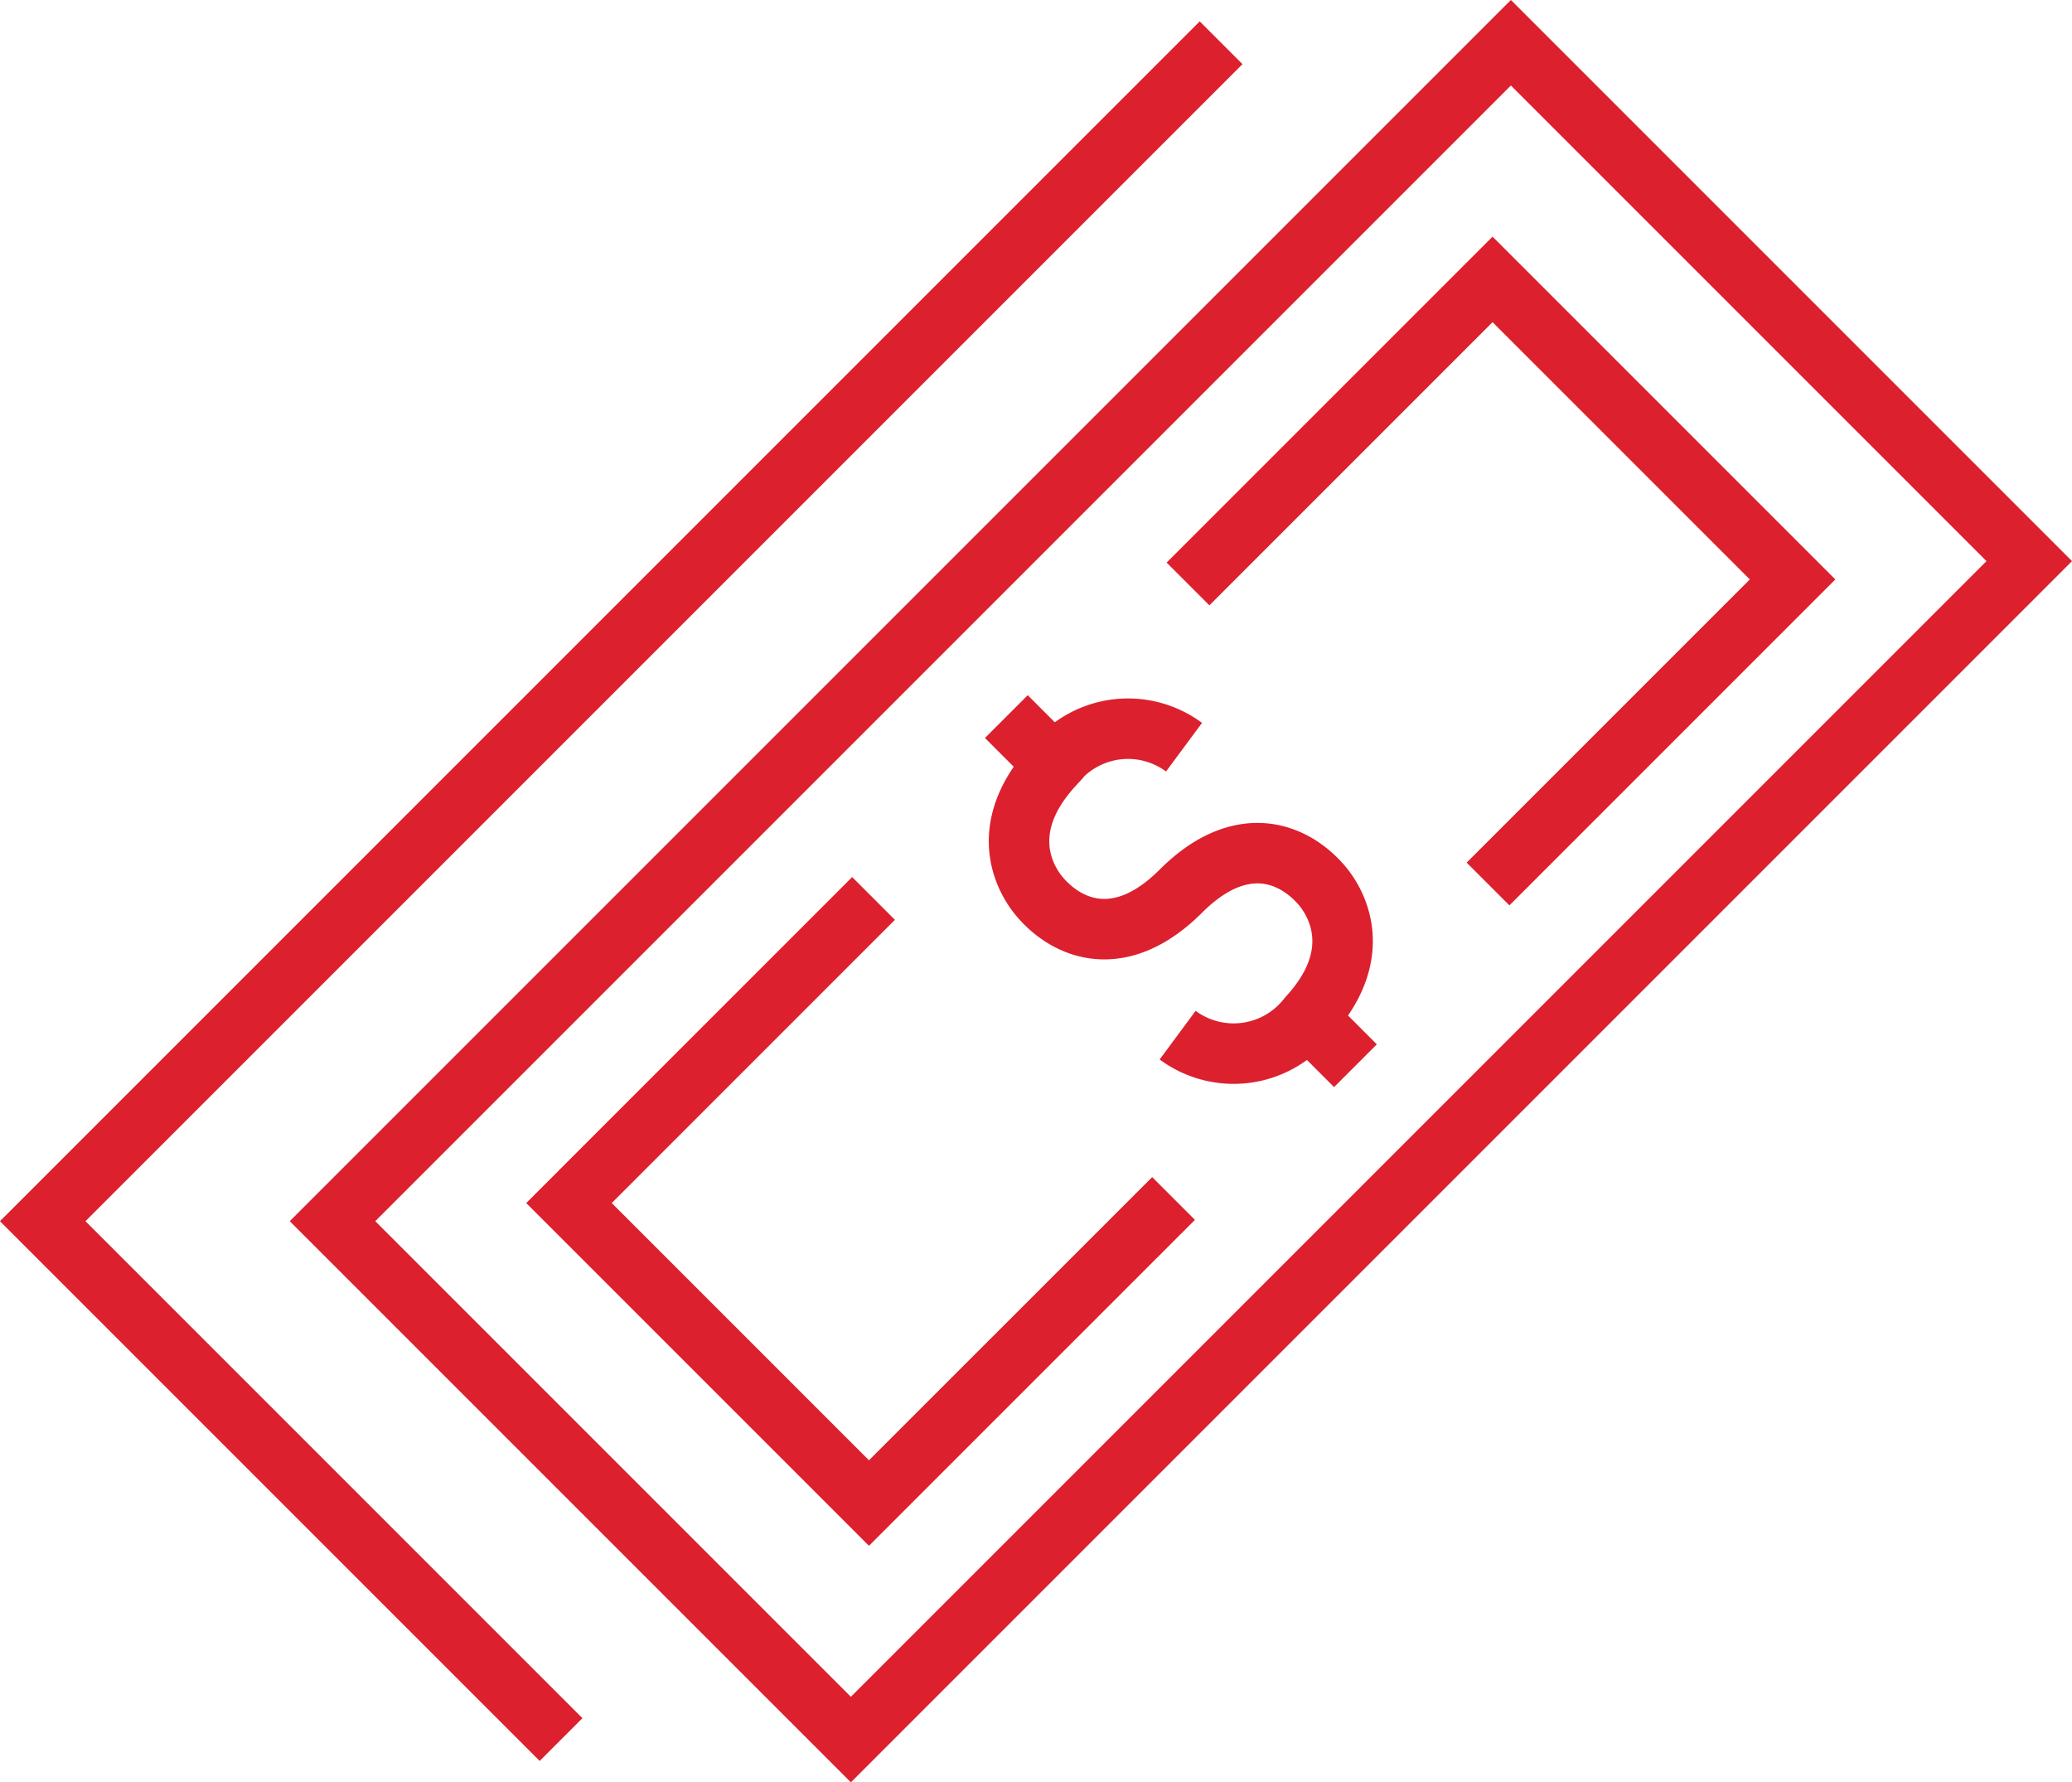 <svg xmlns="http://www.w3.org/2000/svg" width="59.959" height="51.575" viewBox="0 0 59.959 51.575"><g transform="translate(1.237 1.237)"><path d="M511.13-81.679a2.725,2.725,0,0,0,3.776-.524c1.617-1.756.9-3.219.393-3.814-.833-.971-2.358-1.547-4.076.171s-3.244,1.142-4.076.172c-.511-.6-1.225-2.057.393-3.815a2.722,2.722,0,0,1,3.775-.523" transform="translate(-478.289 110.396)" fill="none" stroke="#dc202e" stroke-miterlimit="10" stroke-width="1.75"/><g transform="translate(27.884 19.499)"><line x2="1.433" y2="1.433" fill="none" stroke="#dc202e" stroke-miterlimit="10" stroke-width="1.75"/><line x2="1.433" y2="1.433" transform="translate(8.669 8.669)" fill="none" stroke="#dc202e" stroke-miterlimit="10" stroke-width="1.75"/></g><rect width="48.224" height="21.214" transform="translate(8.385 34.099) rotate(-45)" fill="none" stroke="#dc202e" stroke-miterlimit="10" stroke-width="1.75"/><path d="M515.854-107.961l-34.1,34.1,15,15" transform="translate(-481.755 107.961)" fill="none" stroke="#dc202e" stroke-miterlimit="10" stroke-width="1.75"/><path d="M503.928-84.04l-8.813,8.814,8.681,8.681,8.814-8.813m9.1-9.1,8.813-8.813-8.682-8.682-8.813,8.813" transform="translate(-479.887 108.801)" fill="none" stroke="#dc202e" stroke-miterlimit="10" stroke-width="1.75"/></g></svg>